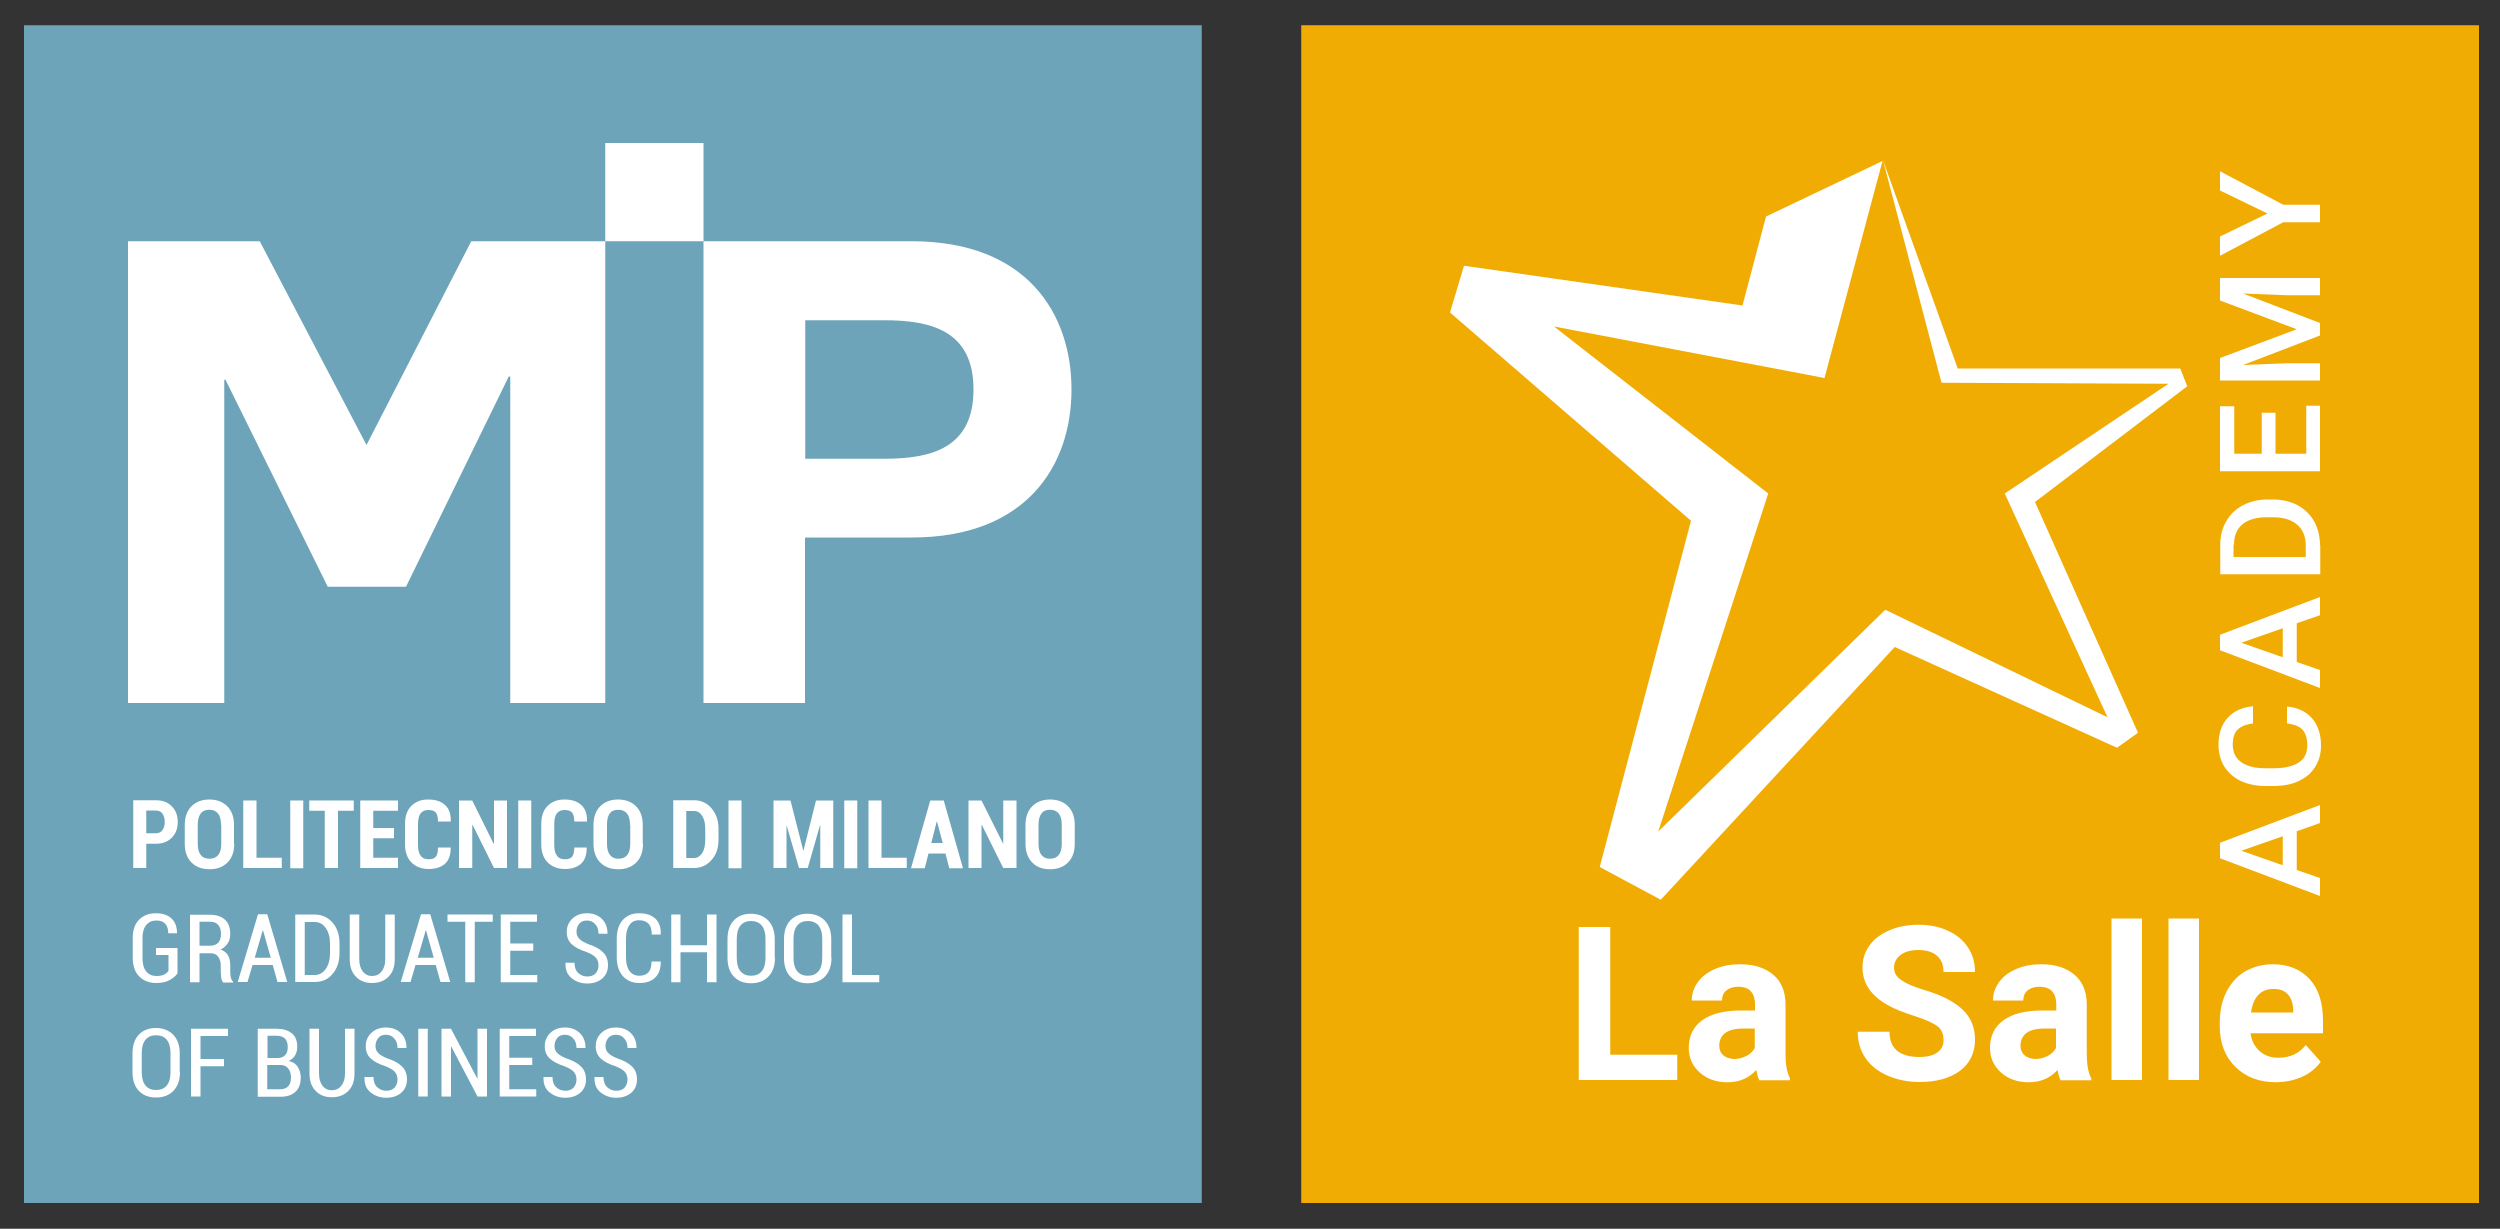 <?xml version="1.0" encoding="utf-8"?>
<!-- Generator: Adobe Illustrator 24.1.0, SVG Export Plug-In . SVG Version: 6.00 Build 0)  -->
<svg version="1.1" id="Livello_1" xmlns="http://www.w3.org/2000/svg" xmlns:xlink="http://www.w3.org/1999/xlink" x="0px" y="0px"
	 viewBox="0 0 1000 491.5" style="enable-background:new 0 0 1000 491.5;" xml:space="preserve">
<rect x="0" y="0" width="1000" height="491.5" fill="#333333" stroke="none"/>
<style type="text/css">
	.st0{fill:#F1AC04;}
	.st1{fill:#FFFFFF;}
	.st2{fill:#6DA4BA;}
</style>
<g>
	<rect x="520.5" y="10.1" class="st0" width="471.1" height="471.1"/>
	<g>
		<polygon class="st1" points="753.2,64.1 776.6,153.1 867.4,153.5 801.9,197.4 843,286.9 754.1,243.9 663.3,332.6 707.3,197.4 
			621.6,130.6 729.8,151.2 753,64.4 706.4,86.6 697,122.2 585.6,106.3 580,125 676.4,208.3 639.9,346.8 664.3,359.9 757.9,258.8 
			846.8,299.1 855.2,293.1 814,200.8 874.9,154.5 872.1,147.4 783.1,147.4 		"/>
		<path class="st1" d="M915.1,397.7c1.4,1.5,2.1,3.6,2.2,6.3v1h-16.9c0.4-3,1.4-5.4,2.9-7c1.5-1.6,3.5-2.4,5.9-2.4
			C911.8,395.5,913.7,396.2,915.1,397.7 M920.9,430.7c3.1-1.4,5.6-3.5,7.4-6l-6-6.7c-2.6,3.4-6.3,5.1-11,5.1c-3,0-5.5-0.9-7.5-2.7
			c-2-1.8-3.2-4.2-3.6-7.1h29v-5c0-7.2-1.8-12.8-5.4-16.7c-3.6-3.9-8.5-5.9-14.7-5.9c-4.1,0-7.8,1-11.1,2.9
			c-3.2,1.9-5.7,4.7-7.5,8.3c-1.8,3.6-2.6,7.7-2.6,12.3v1.2c0,6.8,2.1,12.3,6.3,16.4s9.6,6.1,16.3,6.1
			C914.3,432.8,917.8,432.1,920.9,430.7 M879.6,367.4h-12.2V432h12.2V367.4z M856.8,367.4h-12.2V432h12.2V367.4z M809.8,422.1
			c-1.1-1-1.6-2.2-1.6-3.7l0-0.7c0.4-4.2,3.6-6.3,9.7-6.3h4.5v7.8c-0.7,1.3-1.8,2.4-3.4,3.2c-1.5,0.8-3.2,1.2-5,1.2
			C812.3,423.5,810.8,423,809.8,422.1 M836.5,432v-0.7c-1.2-2.2-1.8-5.5-1.8-9.8v-19.7c0-5.1-1.6-9.1-4.9-11.9
			c-3.3-2.8-7.7-4.2-13.3-4.2c-3.7,0-7,0.6-10,1.9c-3,1.3-5.3,3-6.9,5.3c-1.6,2.2-2.4,4.7-2.4,7.3h12.1c0-1.7,0.6-3.1,1.7-4
			c1.2-1,2.8-1.5,4.8-1.5c2.3,0,4,0.6,5.1,1.9c1.1,1.3,1.6,2.9,1.6,5v2.6h-5.6c-6.8,0-11.9,1.3-15.5,3.9c-3.6,2.6-5.4,6.3-5.4,11.1
			c0,3.9,1.5,7.2,4.4,9.8c2.9,2.6,6.6,3.9,11.1,3.9c4.7,0,8.5-1.6,11.5-4.9c0.3,1.6,0.7,3,1.2,4.1H836.5z M774.9,421
			c-1.7,1.2-4,1.8-7,1.8c-8.1,0-12.1-3.4-12.1-10.1h-12.7c0,4,1,7.4,3,10.4c2,3,5,5.4,8.8,7.1c3.9,1.7,8.2,2.6,12.9,2.6
			c6.8,0,12.2-1.5,16.2-4.5c4-3,6-7.2,6-12.5c0-4.8-1.6-8.7-4.9-11.9c-3.3-3.2-8.5-5.9-15.7-8c-3.9-1.2-6.8-2.4-8.8-3.8
			c-2-1.3-3-3-3-5c0-2.1,0.9-3.8,2.6-5.1c1.7-1.3,4.1-2,7.2-2c3.2,0,5.7,0.8,7.4,2.3c1.8,1.6,2.6,3.7,2.6,6.5h12.6
			c0-3.7-0.9-6.9-2.8-9.8c-1.9-2.9-4.5-5.1-8-6.7c-3.4-1.6-7.3-2.4-11.7-2.4c-4.3,0-8.3,0.7-11.7,2.2c-3.5,1.5-6.2,3.5-8,6.1
			c-1.9,2.6-2.8,5.5-2.8,8.8c0,6.4,3.5,11.4,10.4,15.2c2.5,1.4,6,2.8,10.4,4.2c4.4,1.4,7.4,2.8,9.1,4c1.7,1.3,2.5,3.1,2.5,5.5
			C777.5,418.1,776.6,419.8,774.9,421 M689.3,422.1c-1.1-1-1.6-2.2-1.6-3.7l0-0.7c0.4-4.2,3.6-6.3,9.7-6.3h4.5v7.8
			c-0.7,1.3-1.8,2.4-3.4,3.2c-1.5,0.8-3.2,1.2-5,1.2C691.8,423.5,690.3,423,689.3,422.1 M716,432v-0.7c-1.2-2.2-1.8-5.5-1.8-9.8
			v-19.7c0-5.1-1.6-9.1-4.9-11.9c-3.3-2.8-7.7-4.2-13.3-4.2c-3.7,0-7,0.6-10,1.9c-3,1.3-5.3,3-6.9,5.3c-1.6,2.2-2.4,4.7-2.4,7.3
			h12.1c0-1.7,0.6-3.1,1.7-4c1.2-1,2.8-1.5,4.8-1.5c2.3,0,4,0.6,5.1,1.9c1.1,1.3,1.6,2.9,1.6,5v2.6h-5.6c-6.8,0-11.9,1.3-15.5,3.9
			c-3.6,2.6-5.4,6.3-5.4,11.1c0,3.9,1.5,7.2,4.4,9.8c2.9,2.6,6.6,3.9,11.1,3.9c4.7,0,8.5-1.6,11.5-4.9c0.3,1.6,0.7,3,1.2,4.1H716z
			 M644.1,370.8h-12.6V432h39.4v-10.1h-26.8V370.8z"/>
		<path class="st1" d="M888,94.6v7.7l25.3-13.4H928v-7h-14.7L888,68.5v7.7l19,9.2L888,94.6z M888,152.2h40v-6.9h-13.2l-17.6,0.7
			l30.8-11.8v-5l-30.8-11.8l17.6,0.7H928v-6.9h-40v9l30.7,11.5L888,143.2V152.2z M904.7,165.1v16.4h-11v-19H888v26h40v-26.2h-5.5
			v19.2h-12.3v-16.4H904.7z M893.6,217.9c0-3.6,1.1-6.3,3.4-8.2c2.3-1.9,5.6-2.8,9.9-2.8h2.2c4.3,0,7.5,1,9.8,3
			c2.3,2,3.4,4.8,3.4,8.4v4.5h-28.9V217.9z M928,218.2c0-3.6-0.8-6.8-2.3-9.6c-1.6-2.8-3.8-4.9-6.6-6.5c-2.9-1.5-6.2-2.3-10-2.3h-2
			c-3.7,0-7.1,0.8-9.9,2.3c-2.9,1.5-5.1,3.6-6.7,6.4c-1.6,2.7-2.4,5.9-2.4,9.4v11.8h40V218.2z M896.5,257.1l16.6-5.8v11.6
			L896.5,257.1z M928,246.1v-7.3l-40,15.1v6.2l40,15.1v-7.2l-9.3-3.2v-15.5L928,246.1z M915,289.4c2.9,0.4,4.9,1.2,6.1,2.6
			c1.2,1.4,1.8,3.4,1.8,6.2c0,3-1.1,5.3-3.4,6.8c-2.3,1.5-5.6,2.3-9.9,2.3h-3.5c-4.3,0-7.5-0.9-9.7-2.5c-2.2-1.6-3.3-3.9-3.3-7
			c0-2.6,0.6-4.6,1.9-5.9c1.3-1.3,3.3-2.2,6.2-2.5v-6.9c-4.4,0.4-7.8,2-10.2,4.7c-2.4,2.7-3.6,6.2-3.6,10.7c0,3.3,0.8,6.2,2.3,8.7
			c1.6,2.5,3.8,4.4,6.6,5.8c2.9,1.3,6.2,2,10,2h3.7c3.7-0.1,6.9-0.7,9.7-2.1c2.8-1.3,4.9-3.2,6.4-5.6c1.5-2.4,2.3-5.2,2.3-8.4
			c0-4.6-1.2-8.2-3.6-11c-2.4-2.7-5.7-4.3-10-4.7V289.4z M896.5,340.3l16.6-5.8v11.6L896.5,340.3z M928,329.2V322l-40,15.1v6.2
			l40,15.1v-7.2l-9.3-3.2v-15.5L928,329.2z"/>
	</g>
</g>
<g>
	<rect x="9.6" y="10.1" class="st2" width="471.1" height="471.1"/>
	<g>
		<path class="st1" d="M58.5,333.3h3.8c1.2,0,2.1-0.4,2.7-1.3c0.6-0.8,0.9-1.9,0.9-3.2c0-1.3-0.3-2.4-0.9-3.3
			c-0.6-0.9-1.5-1.3-2.7-1.3h-3.8V333.3z M58.5,337.4v9.8h-5.2v-27.1h9c2.7,0,4.9,0.8,6.4,2.4c1.6,1.6,2.4,3.7,2.4,6.3
			c0,2.6-0.8,4.7-2.4,6.3c-1.6,1.6-3.7,2.4-6.4,2.4H58.5z"/>
		<path class="st1" d="M88.4,329.9c0-2-0.4-3.5-1.2-4.5c-0.8-1-2-1.5-3.5-1.5c-1.5,0-2.7,0.5-3.4,1.5c-0.8,1-1.2,2.5-1.2,4.5v7.6
			c0,2,0.4,3.5,1.2,4.5c0.8,1,1.9,1.5,3.5,1.5c1.5,0,2.7-0.5,3.5-1.5c0.8-1,1.2-2.5,1.2-4.5V329.9z M93.7,337.5
			c0,3.2-0.9,5.7-2.7,7.5c-1.8,1.8-4.2,2.7-7.2,2.7c-3,0-5.4-0.9-7.2-2.7c-1.8-1.8-2.7-4.3-2.7-7.5v-7.5c0-3.2,0.9-5.7,2.7-7.5
			c1.8-1.8,4.2-2.7,7.1-2.7c3,0,5.4,0.9,7.2,2.7c1.8,1.8,2.7,4.3,2.7,7.5V337.5z"/>
		<polygon class="st1" points="102.6,343.1 112.7,343.1 112.7,347.2 97.3,347.2 97.3,320.2 102.6,320.2 		"/>
		<rect x="116.1" y="320.2" class="st1" width="5.2" height="27.1"/>
		<polygon class="st1" points="141.5,324.3 135.2,324.3 135.2,347.2 129.9,347.2 129.9,324.3 123.7,324.3 123.7,320.2 141.5,320.2 
					"/>
		<polygon class="st1" points="157.6,335.3 149.3,335.3 149.3,343.1 159.2,343.1 159.2,347.2 144.1,347.2 144.1,320.2 159.2,320.2 
			159.2,324.3 149.3,324.3 149.3,331.2 157.6,331.2 		"/>
		<path class="st1" d="M180.3,338.8l0,0.1c0,2.9-0.7,5.1-2.2,6.5c-1.5,1.4-3.7,2.2-6.6,2.2c-2.9,0-5.2-0.9-6.9-2.6
			c-1.7-1.7-2.6-4.2-2.6-7.3v-8c0-3.1,0.8-5.6,2.5-7.3c1.7-1.7,3.9-2.6,6.7-2.6c3,0,5.2,0.7,6.8,2.2c1.6,1.4,2.4,3.6,2.3,6.5l0,0.1
			h-5.1c0-1.7-0.3-2.9-0.9-3.6c-0.6-0.7-1.6-1-3.1-1c-1.3,0-2.3,0.5-3,1.4c-0.7,0.9-1,2.4-1,4.4v8.1c0,2,0.3,3.4,1.1,4.4
			c0.7,1,1.8,1.4,3.2,1.4c1.3,0,2.2-0.3,2.8-1c0.6-0.7,0.9-1.9,0.9-3.7H180.3z"/>
		<polygon class="st1" points="202.8,347.2 197.6,347.2 189,329.9 188.9,330 188.9,347.2 183.6,347.2 183.6,320.2 188.9,320.2 
			197.4,337.4 197.6,337.4 197.6,320.2 202.8,320.2 		"/>
		<rect x="207.3" y="320.2" class="st1" width="5.2" height="27.1"/>
		<path class="st1" d="M234.7,338.8l0,0.1c0,2.9-0.7,5.1-2.2,6.5c-1.5,1.4-3.7,2.2-6.5,2.2c-2.9,0-5.2-0.9-6.9-2.6
			c-1.7-1.7-2.6-4.2-2.6-7.3v-8c0-3.1,0.8-5.6,2.5-7.3c1.7-1.7,3.9-2.6,6.7-2.6c3,0,5.2,0.7,6.8,2.2c1.6,1.4,2.4,3.6,2.3,6.5l0,0.1
			h-5.1c0-1.7-0.3-2.9-0.9-3.6c-0.6-0.7-1.6-1-3.1-1c-1.3,0-2.3,0.5-3,1.4c-0.7,0.9-1,2.4-1,4.4v8.1c0,2,0.3,3.4,1.1,4.4
			c0.7,1,1.8,1.4,3.2,1.4c1.3,0,2.2-0.3,2.8-1c0.6-0.7,0.9-1.9,0.9-3.7H234.7z"/>
		<path class="st1" d="M252,329.9c0-2-0.4-3.5-1.2-4.5c-0.8-1-2-1.5-3.5-1.5c-1.5,0-2.7,0.5-3.4,1.5c-0.8,1-1.1,2.5-1.1,4.5v7.6
			c0,2,0.4,3.5,1.2,4.5c0.8,1,1.9,1.5,3.4,1.5c1.5,0,2.7-0.5,3.5-1.5c0.8-1,1.2-2.5,1.2-4.5V329.9z M257.2,337.5
			c0,3.2-0.9,5.7-2.7,7.5c-1.8,1.8-4.2,2.7-7.2,2.7c-3,0-5.4-0.9-7.2-2.7c-1.8-1.8-2.7-4.3-2.7-7.5v-7.5c0-3.2,0.9-5.7,2.7-7.5
			c1.8-1.8,4.2-2.7,7.1-2.7c3,0,5.4,0.9,7.2,2.7c1.8,1.8,2.7,4.3,2.7,7.5V337.5z"/>
		<path class="st1" d="M274.5,324.3v18.9h3.1c1.4,0,2.4-0.7,3.3-2c0.8-1.3,1.2-3.1,1.2-5.2v-4.5c0-2.1-0.4-3.8-1.2-5.1
			c-0.8-1.3-1.9-2-3.3-2H274.5z M269.3,347.2v-27.1h8.3c2.8,0,5.2,1.1,7,3.2c1.8,2.1,2.8,4.8,2.8,8.1v4.5c0,3.3-0.9,6-2.8,8.1
			c-1.8,2.1-4.2,3.2-7,3.2H269.3z"/>
		<rect x="291.4" y="320.2" class="st1" width="5.2" height="27.1"/>
		<polygon class="st1" points="321.3,340.2 321.4,340.2 326.4,320.2 333.3,320.2 333.3,347.2 328.1,347.2 328.1,330.2 328,330.1 
			323.1,347.2 319.6,347.2 314.7,330.3 314.6,330.3 314.6,347.2 309.4,347.2 309.4,320.2 316.2,320.2 		"/>
		<rect x="337.7" y="320.2" class="st1" width="5.2" height="27.1"/>
		<polygon class="st1" points="352.6,343.1 362.7,343.1 362.7,347.2 347.4,347.2 347.4,320.2 352.6,320.2 		"/>
		<path class="st1" d="M372.5,337.2h4.6l-2.3-8.6h-0.1L372.5,337.2z M378.2,341.4h-6.8l-1.5,5.9h-5.5l7.7-27.1h5.4l7.7,27.1h-5.5
			L378.2,341.4z"/>
		<polygon class="st1" points="406.6,347.2 401.3,347.2 392.7,329.9 392.6,330 392.6,347.2 387.4,347.2 387.4,320.2 392.6,320.2 
			401.2,337.4 401.3,337.4 401.3,320.2 406.6,320.2 		"/>
		<path class="st1" d="M424.7,329.9c0-2-0.4-3.5-1.2-4.5c-0.8-1-2-1.5-3.5-1.5c-1.5,0-2.7,0.5-3.4,1.5c-0.8,1-1.2,2.5-1.2,4.5v7.6
			c0,2,0.4,3.5,1.2,4.5c0.8,1,1.9,1.5,3.4,1.5c1.5,0,2.7-0.5,3.5-1.5c0.8-1,1.2-2.5,1.2-4.5V329.9z M429.9,337.5
			c0,3.2-0.9,5.7-2.7,7.5c-1.8,1.8-4.2,2.7-7.2,2.7c-3,0-5.4-0.9-7.1-2.7c-1.8-1.8-2.7-4.3-2.7-7.5v-7.5c0-3.2,0.9-5.7,2.7-7.5
			c1.8-1.8,4.2-2.7,7.1-2.7c3,0,5.4,0.9,7.2,2.7c1.8,1.8,2.7,4.3,2.7,7.5V337.5z"/>
		<path class="st1" d="M71,389.3c-0.6,1-1.7,1.9-3.1,2.7c-1.4,0.8-3.2,1.2-5.4,1.2c-2.8,0-5.1-0.9-6.8-2.6c-1.7-1.7-2.6-4.2-2.6-7.4
			v-8c0-3.1,0.8-5.6,2.5-7.3c1.7-1.7,3.9-2.6,6.7-2.6c2.7,0,4.9,0.7,6.3,2.1c1.5,1.4,2.2,3.3,2.2,5.8l0,0.1h-3.5
			c0-1.6-0.4-2.9-1.2-3.8c-0.8-0.9-2-1.3-3.6-1.3c-1.7,0-3,0.6-4,1.8c-1,1.2-1.5,2.9-1.5,5.2v8.1c0,2.3,0.5,4.1,1.5,5.3
			c1,1.2,2.4,1.8,4.1,1.8c1.3,0,2.3-0.2,3.1-0.6c0.8-0.4,1.3-0.9,1.7-1.5v-6.3h-5v-2.8H71V389.3z"/>
		<path class="st1" d="M79.8,378.3h4c1.6,0,2.7-0.4,3.5-1.2c0.7-0.8,1.1-2,1.1-3.5c0-1.6-0.4-2.8-1.1-3.6c-0.7-0.9-1.8-1.3-3.3-1.3
			h-4.2V378.3z M79.8,381.2v11.7H76v-27h8c2.6,0,4.6,0.7,6,2c1.4,1.3,2.1,3.2,2.1,5.7c0,1.4-0.3,2.7-1,3.7c-0.7,1.1-1.6,1.9-2.9,2.5
			c1.4,0.5,2.4,1.3,3,2.3c0.6,1.1,0.9,2.4,0.9,4.1v2.4c0,0.8,0.1,1.6,0.2,2.3c0.2,0.7,0.4,1.3,0.9,1.7v0.4h-3.9
			c-0.4-0.4-0.7-1-0.8-1.9c-0.1-0.8-0.2-1.7-0.2-2.6v-2.3c0-1.5-0.4-2.7-1.1-3.6c-0.7-0.9-1.7-1.3-2.9-1.3H79.8z"/>
		<path class="st1" d="M101.9,383.1h6.4l-3.1-11h-0.1L101.9,383.1z M109.1,386H101l-2,6.8h-3.9l8.1-27.1h3.7l8,27.1h-3.9L109.1,386z
			"/>
		<path class="st1" d="M121.9,368.7V390h3.9c1.9,0,3.3-0.8,4.5-2.4c1.1-1.6,1.7-3.7,1.7-6.3v-3.9c0-2.5-0.6-4.6-1.7-6.2
			c-1.1-1.6-2.6-2.4-4.5-2.4H121.9z M118.1,392.9v-27.1h7.7c2.9,0,5.3,1.1,7.2,3.2c1.9,2.2,2.8,5,2.8,8.4v3.8c0,3.4-0.9,6.2-2.8,8.4
			c-1.8,2.2-4.2,3.2-7.2,3.2H118.1z"/>
		<path class="st1" d="M157.9,365.8v17.9c0,3-0.8,5.3-2.5,7c-1.7,1.7-3.9,2.5-6.6,2.5c-2.6,0-4.8-0.8-6.4-2.5c-1.7-1.7-2.5-4-2.5-7
			v-17.9h3.8v17.9c0,2.1,0.5,3.7,1.4,4.9c1,1.2,2.2,1.8,3.7,1.8c1.6,0,2.9-0.6,3.8-1.8c1-1.2,1.5-2.8,1.5-4.9v-17.9H157.9z"/>
		<path class="st1" d="M167.1,383.1h6.4l-3.1-11h-0.1L167.1,383.1z M174.3,386h-8.1l-2,6.8h-3.9l8.1-27.1h3.7l8,27.1h-3.9L174.3,386
			z"/>
		<polygon class="st1" points="197.1,368.7 189.9,368.7 189.9,392.9 186.1,392.9 186.1,368.7 179,368.7 179,365.8 197.1,365.8 		"/>
		<polygon class="st1" points="213.3,380.3 204.1,380.3 204.1,390 214.9,390 214.9,392.9 200.3,392.9 200.3,365.8 214.8,365.8 
			214.8,368.7 204.1,368.7 204.1,377.4 213.3,377.4 		"/>
		<path class="st1" d="M239.4,386.1c0-1.2-0.4-2.3-1.1-3.1c-0.7-0.8-2-1.5-3.7-2.2c-2.5-0.8-4.5-1.8-5.9-3.1c-1.4-1.3-2-2.9-2-5
			c0-2.1,0.8-3.9,2.3-5.3c1.5-1.4,3.4-2.1,5.8-2.1c2.5,0,4.5,0.8,6,2.3c1.5,1.5,2.2,3.5,2.2,5.8l0,0.1h-3.6c0-1.6-0.4-2.9-1.3-3.8
			c-0.8-1-2-1.5-3.3-1.5c-1.3,0-2.4,0.4-3.1,1.3c-0.7,0.8-1.1,1.9-1.1,3.2c0,1.2,0.4,2.1,1.2,2.9c0.8,0.8,2.1,1.5,3.9,2.2
			c2.5,0.8,4.3,1.9,5.6,3.2c1.3,1.3,1.9,3,1.9,5.1c0,2.2-0.8,4-2.3,5.3c-1.5,1.3-3.5,2-6,2c-2.4,0-4.5-0.7-6.2-2.1
			c-1.8-1.4-2.6-3.4-2.5-6.1l0-0.1h3.6c0,1.8,0.5,3.2,1.5,4.1c1,0.9,2.2,1.4,3.6,1.4c1.4,0,2.5-0.4,3.3-1.2
			C239,388.5,239.4,387.4,239.4,386.1"/>
		<path class="st1" d="M264.3,384.7l0,0.1c0,2.7-0.7,4.7-2.2,6.2c-1.5,1.5-3.6,2.2-6.3,2.2c-2.8,0-5-0.9-6.6-2.7
			c-1.6-1.8-2.5-4.3-2.5-7.5v-7.5c0-3.2,0.8-5.7,2.4-7.5c1.6-1.8,3.8-2.7,6.5-2.7c2.8,0,4.9,0.7,6.5,2.1c1.5,1.4,2.3,3.5,2.2,6.3
			l0,0.1h-3.6c0-1.9-0.4-3.4-1.3-4.3c-0.8-0.9-2.1-1.4-3.8-1.4c-1.7,0-2.9,0.6-3.8,1.9c-0.9,1.2-1.4,3-1.4,5.4v7.6
			c0,2.4,0.5,4.2,1.4,5.4c0.9,1.2,2.2,1.9,3.9,1.9c1.6,0,2.9-0.5,3.7-1.4c0.8-0.9,1.2-2.3,1.2-4.3H264.3z"/>
		<polygon class="st1" points="286.6,392.9 282.8,392.9 282.8,380.9 272.2,380.9 272.2,392.9 268.5,392.9 268.5,365.8 272.2,365.8 
			272.2,378.1 282.8,378.1 282.8,365.8 286.6,365.8 		"/>
		<path class="st1" d="M306.2,375.6c0-2.4-0.5-4.1-1.5-5.4c-1-1.2-2.5-1.8-4.3-1.8c-1.8,0-3.2,0.6-4.2,1.8c-1,1.2-1.5,3-1.5,5.4v7.5
			c0,2.4,0.5,4.2,1.5,5.4c1,1.2,2.4,1.8,4.2,1.8c1.9,0,3.3-0.6,4.3-1.8c1-1.2,1.5-3,1.5-5.4V375.6z M310,383.1
			c0,3.2-0.9,5.7-2.6,7.5c-1.7,1.8-4.1,2.7-7,2.7c-2.9,0-5.2-0.9-6.9-2.7c-1.7-1.8-2.5-4.3-2.5-7.5v-7.4c0-3.2,0.8-5.7,2.5-7.5
			c1.7-1.8,4-2.7,6.8-2.7c2.9,0,5.2,0.9,7,2.7c1.7,1.8,2.6,4.3,2.6,7.5V383.1z"/>
		<path class="st1" d="M328.9,375.6c0-2.4-0.5-4.1-1.5-5.4c-1-1.2-2.5-1.8-4.3-1.8c-1.8,0-3.2,0.6-4.2,1.8c-1,1.2-1.5,3-1.5,5.4v7.5
			c0,2.4,0.5,4.2,1.5,5.4c1,1.2,2.4,1.8,4.2,1.8c1.9,0,3.3-0.6,4.3-1.8c1-1.2,1.5-3,1.5-5.4V375.6z M332.6,383.1
			c0,3.2-0.9,5.7-2.6,7.5c-1.7,1.8-4.1,2.7-7,2.7c-2.9,0-5.2-0.9-6.9-2.7c-1.7-1.8-2.5-4.3-2.5-7.5v-7.4c0-3.2,0.8-5.7,2.5-7.5
			c1.7-1.8,4-2.7,6.8-2.7c2.9,0,5.2,0.9,7,2.7c1.7,1.8,2.6,4.3,2.6,7.5V383.1z"/>
		<polygon class="st1" points="340.8,390 351.7,390 351.7,392.9 337,392.9 337,365.8 340.8,365.8 		"/>
		<path class="st1" d="M68.2,421.3c0-2.4-0.5-4.1-1.5-5.4c-1-1.2-2.4-1.8-4.3-1.8c-1.8,0-3.2,0.6-4.2,1.8c-1,1.2-1.5,3-1.5,5.4v7.5
			c0,2.4,0.5,4.2,1.5,5.4c1,1.2,2.4,1.8,4.2,1.8c1.9,0,3.3-0.6,4.3-1.8c1-1.2,1.5-3,1.5-5.4V421.3z M72,428.8c0,3.2-0.9,5.7-2.6,7.5
			c-1.7,1.8-4.1,2.7-7,2.7c-2.9,0-5.2-0.9-6.9-2.7c-1.7-1.8-2.5-4.3-2.5-7.5v-7.4c0-3.2,0.8-5.7,2.5-7.5c1.7-1.8,4-2.7,6.8-2.7
			c2.9,0,5.2,0.9,7,2.7c1.7,1.8,2.6,4.3,2.6,7.5V428.8z"/>
		<polygon class="st1" points="89.6,426.5 80.2,426.5 80.2,438.6 76.4,438.6 76.4,411.5 91.2,411.5 91.2,414.4 80.2,414.4 
			80.2,423.6 89.6,423.6 		"/>
		<path class="st1" d="M106.9,425.9v9.8h5.2c1.4,0,2.4-0.4,3.2-1.2c0.7-0.8,1.1-2,1.1-3.5c0-1.5-0.4-2.7-1.1-3.6
			c-0.7-0.9-1.7-1.4-3.1-1.4H112H106.9z M106.9,423.2h4.3c1.2,0,2.2-0.4,2.9-1.2c0.7-0.7,1-1.8,1-3.2c0-1.5-0.4-2.6-1.1-3.4
			c-0.8-0.7-1.9-1.1-3.3-1.1h-3.7V423.2z M103.1,438.6v-27.1h7.5c2.6,0,4.6,0.6,6.1,1.8c1.5,1.2,2.2,3,2.2,5.5
			c0,1.3-0.3,2.4-0.9,3.4c-0.6,1-1.5,1.7-2.6,2.2c1.6,0.3,2.8,1,3.6,2.2c0.8,1.2,1.3,2.7,1.3,4.4c0,2.5-0.7,4.4-2.1,5.7
			c-1.4,1.3-3.4,2-5.9,2H103.1z"/>
		<path class="st1" d="M141.8,411.5v17.9c0,3-0.8,5.3-2.5,7c-1.7,1.7-3.9,2.5-6.6,2.5c-2.6,0-4.8-0.8-6.4-2.5c-1.7-1.7-2.5-4-2.5-7
			v-17.9h3.8v17.9c0,2.1,0.5,3.7,1.4,4.9c0.9,1.2,2.2,1.8,3.7,1.8c1.6,0,2.9-0.6,3.8-1.8c1-1.2,1.5-2.8,1.5-4.9v-17.9H141.8z"/>
		<path class="st1" d="M159,431.8c0-1.2-0.4-2.3-1.1-3.1c-0.7-0.8-2-1.5-3.7-2.2c-2.5-0.8-4.5-1.8-5.9-3.1c-1.4-1.3-2-2.9-2-5
			c0-2.1,0.8-3.9,2.3-5.3c1.5-1.4,3.4-2.1,5.8-2.1c2.5,0,4.5,0.8,6,2.3c1.5,1.5,2.2,3.5,2.2,5.8l0,0.1h-3.6c0-1.6-0.4-2.9-1.3-3.8
			c-0.8-1-1.9-1.5-3.3-1.5c-1.3,0-2.4,0.4-3.1,1.3c-0.7,0.9-1.1,1.9-1.1,3.2c0,1.2,0.4,2.2,1.2,2.9c0.8,0.8,2.1,1.5,3.9,2.2
			c2.5,0.8,4.3,1.9,5.6,3.2c1.3,1.3,1.9,3,1.9,5.1c0,2.2-0.8,4-2.3,5.3c-1.5,1.3-3.5,2-6,2c-2.4,0-4.4-0.7-6.2-2.1
			c-1.8-1.4-2.6-3.4-2.5-6.1l0-0.1h3.6c0,1.8,0.5,3.2,1.5,4.1c1,0.9,2.2,1.4,3.6,1.4c1.4,0,2.5-0.4,3.3-1.2
			C158.6,434.1,159,433.1,159,431.8"/>
		<rect x="167.3" y="411.5" class="st1" width="3.8" height="27.1"/>
		<polygon class="st1" points="194.8,438.6 191,438.6 180.5,418.6 180.4,418.6 180.4,438.6 176.6,438.6 176.6,411.5 180.4,411.5 
			190.9,431.4 191,431.4 191,411.5 194.8,411.5 		"/>
		<polygon class="st1" points="212.9,426 203.7,426 203.7,435.7 214.5,435.7 214.5,438.6 199.9,438.6 199.9,411.5 214.4,411.5 
			214.4,414.4 203.7,414.4 203.7,423.1 212.9,423.1 		"/>
		<path class="st1" d="M230.6,431.8c0-1.2-0.4-2.3-1.1-3.1c-0.7-0.8-2-1.5-3.7-2.2c-2.5-0.8-4.5-1.8-5.9-3.1c-1.4-1.3-2-2.9-2-5
			c0-2.1,0.8-3.9,2.3-5.3c1.5-1.4,3.4-2.1,5.8-2.1c2.5,0,4.5,0.8,6,2.3c1.5,1.5,2.2,3.5,2.2,5.8l0,0.1h-3.6c0-1.6-0.4-2.9-1.3-3.8
			c-0.8-1-2-1.5-3.3-1.5c-1.3,0-2.4,0.4-3.1,1.3c-0.7,0.9-1.1,1.9-1.1,3.2c0,1.2,0.4,2.2,1.2,2.9c0.8,0.8,2.1,1.5,3.9,2.2
			c2.5,0.8,4.3,1.9,5.6,3.2c1.3,1.3,1.9,3,1.9,5.1c0,2.2-0.8,4-2.3,5.3c-1.5,1.3-3.5,2-6,2c-2.4,0-4.4-0.7-6.2-2.1
			c-1.8-1.4-2.6-3.4-2.5-6.1l0-0.1h3.6c0,1.8,0.5,3.2,1.5,4.1c1,0.9,2.2,1.4,3.6,1.4c1.4,0,2.5-0.4,3.3-1.2
			C230.2,434.1,230.6,433.1,230.6,431.8"/>
		<path class="st1" d="M251,431.8c0-1.2-0.4-2.3-1.1-3.1c-0.7-0.8-2-1.5-3.7-2.2c-2.5-0.8-4.5-1.8-5.9-3.1c-1.4-1.3-2-2.9-2-5
			c0-2.1,0.8-3.9,2.3-5.3c1.5-1.4,3.4-2.1,5.8-2.1c2.5,0,4.5,0.8,6,2.3c1.5,1.5,2.2,3.5,2.2,5.8l0,0.1h-3.6c0-1.6-0.4-2.9-1.3-3.8
			c-0.8-1-1.9-1.5-3.3-1.5c-1.3,0-2.4,0.4-3.1,1.3c-0.7,0.9-1.1,1.9-1.1,3.2c0,1.2,0.4,2.2,1.2,2.9c0.8,0.8,2.1,1.5,3.9,2.2
			c2.5,0.8,4.3,1.9,5.6,3.2c1.3,1.3,1.9,3,1.9,5.1c0,2.2-0.8,4-2.3,5.3c-1.5,1.3-3.5,2-6,2c-2.4,0-4.4-0.7-6.2-2.1
			c-1.8-1.4-2.6-3.4-2.5-6.1l0-0.1h3.6c0,1.8,0.5,3.2,1.5,4.1c1,0.9,2.2,1.4,3.6,1.4c1.4,0,2.5-0.4,3.3-1.2
			C250.6,434.1,251,433.1,251,431.8"/>
		<polygon class="st1" points="51.2,96.5 103.9,96.5 146.6,178 188.5,96.5 242.1,96.5 242.1,281.2 204.1,281.2 204.1,150.6 
			203.5,150.6 162.4,234.7 131.1,234.7 90.2,151.9 89.7,151.9 89.7,281.2 51.2,281.2 		"/>
		<path class="st1" d="M322.1,183.5h31.6c18.6,0,35.7-4.1,35.7-27.7c0-23.6-17.1-27.7-35.7-27.7h-31.6V183.5z M281.4,96.5h83.3
			c46.3,0,63.9,29.2,63.9,59.3c0,30-17.6,59.2-63.9,59.2h-42.7v66.2h-40.6V96.5z"/>
		<rect x="242.1" y="57.2" class="st1" width="39.3" height="39.3"/>
	</g>
</g>
</svg>
